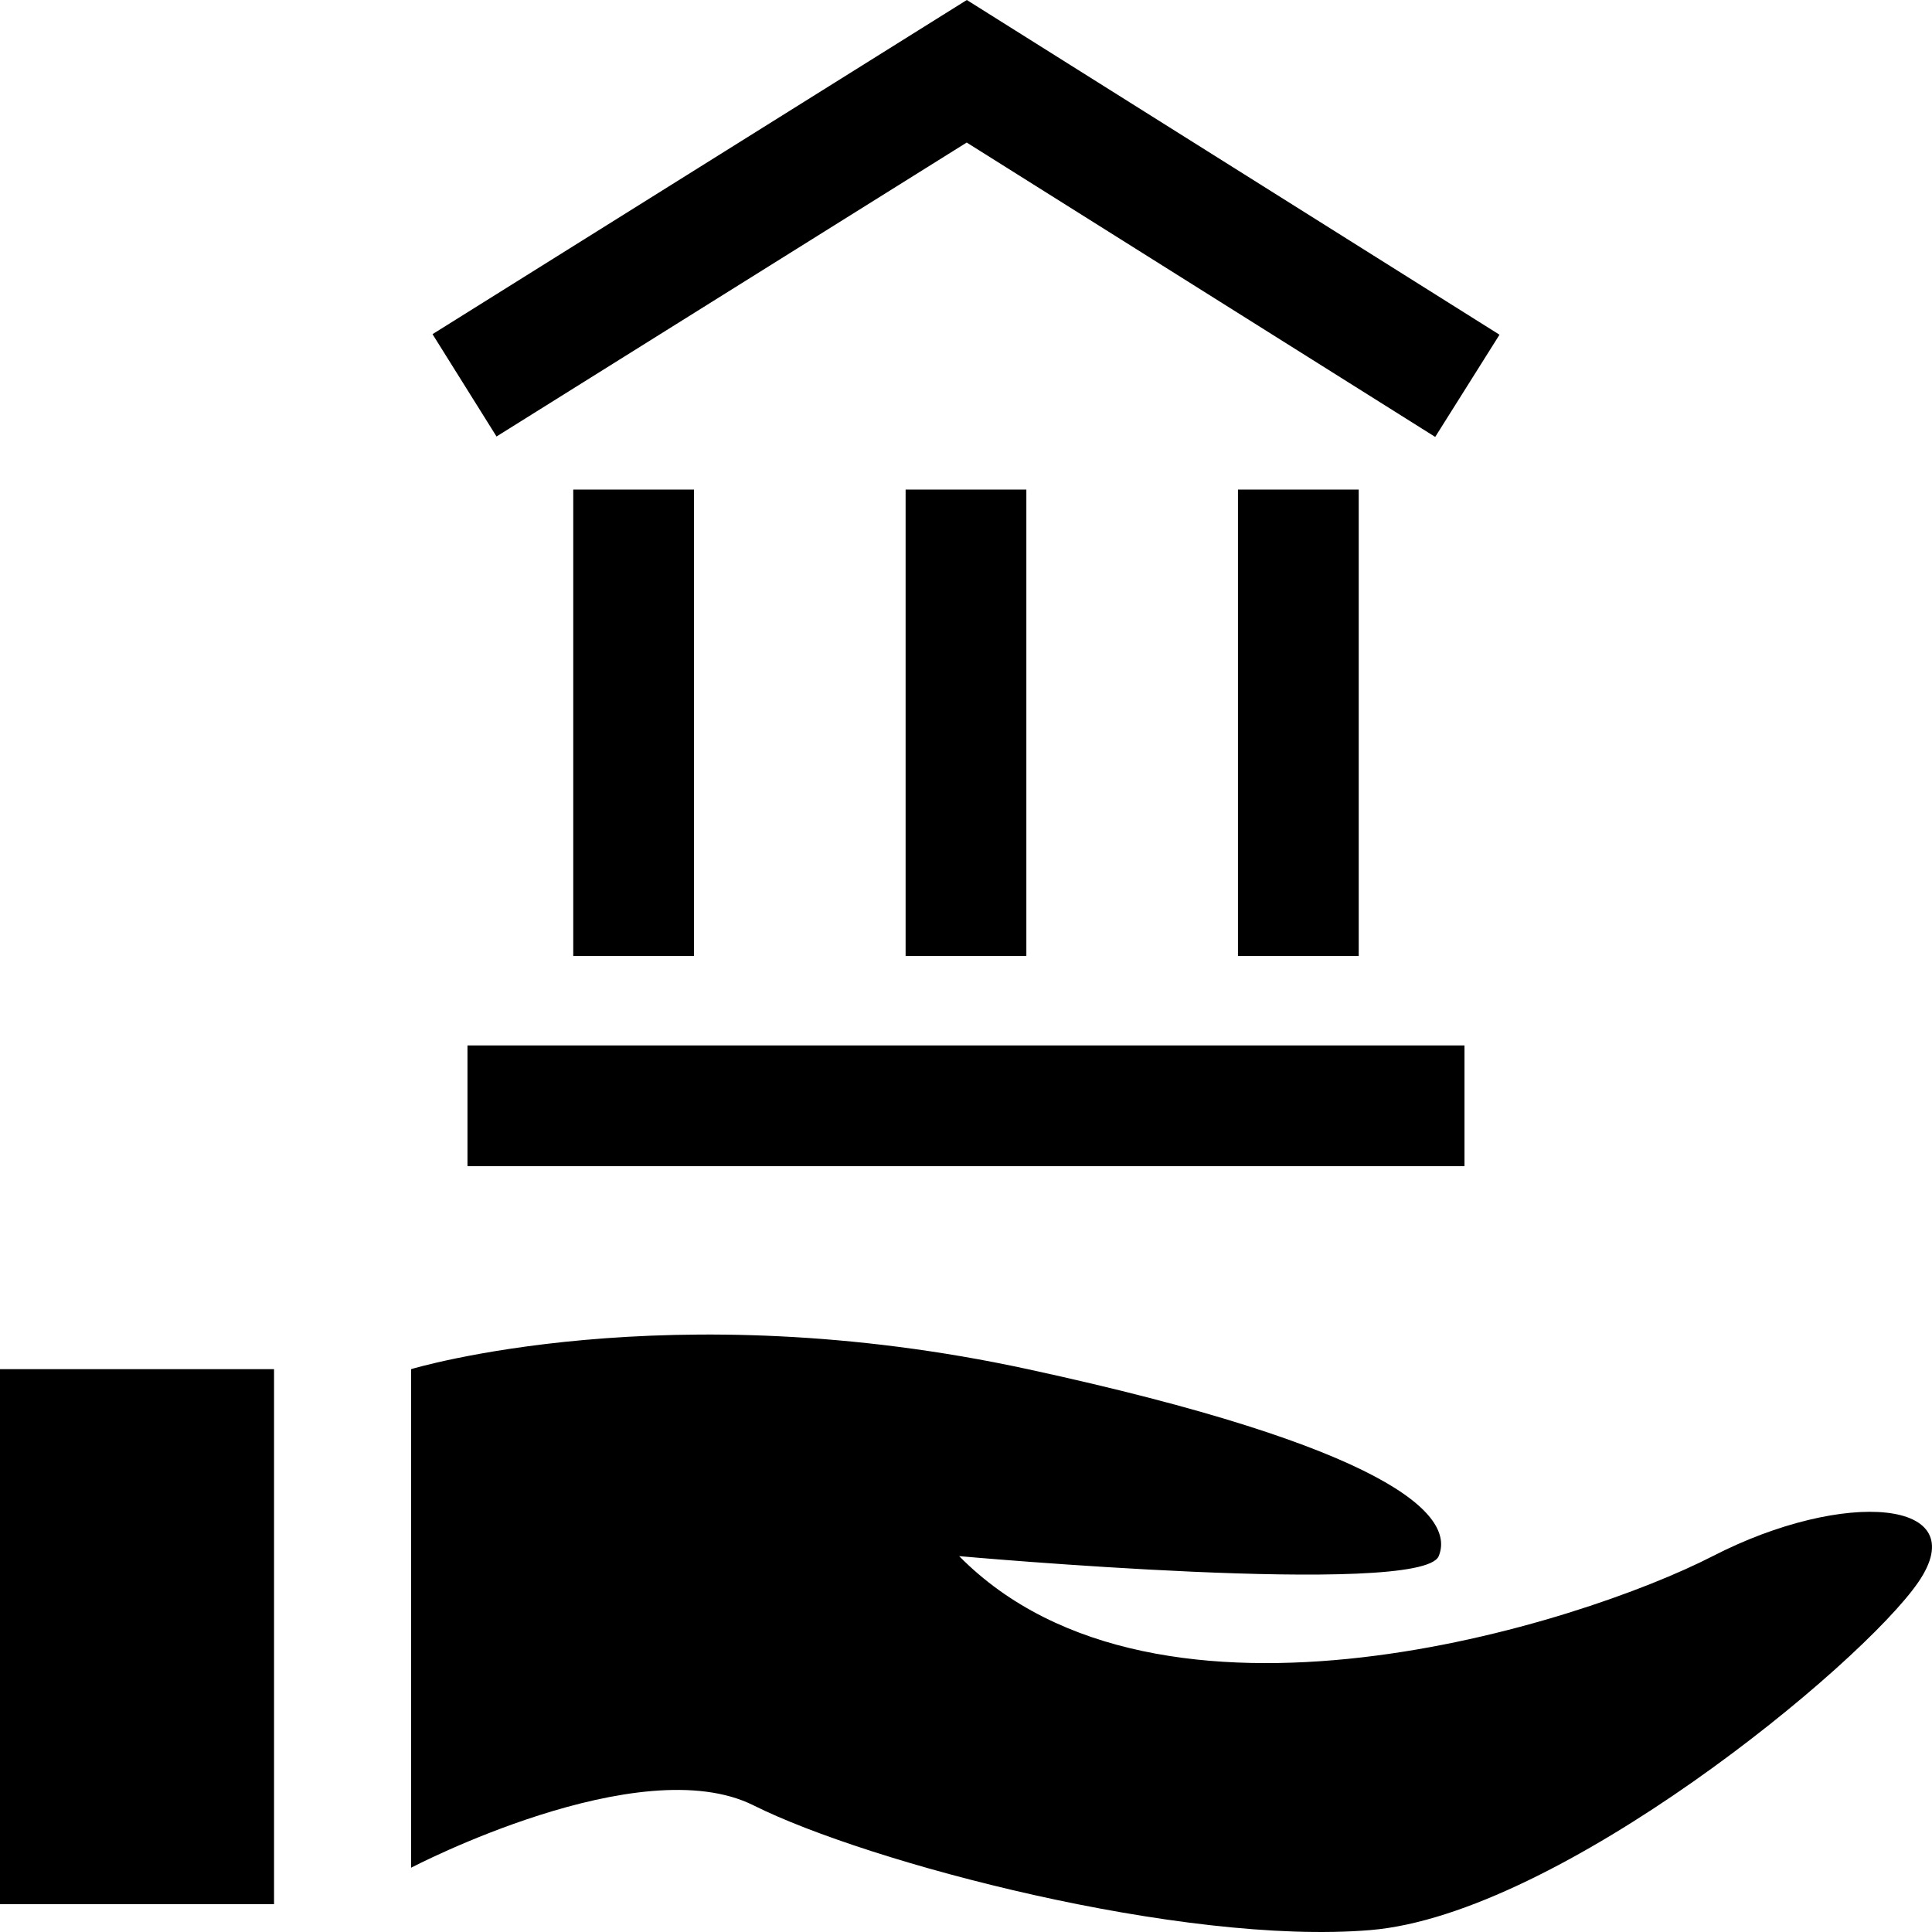 <?xml version="1.0" encoding="iso-8859-1"?>
<!-- Uploaded to: SVG Repo, www.svgrepo.com, Generator: SVG Repo Mixer Tools -->
<svg fill="#000000" version="1.1" id="Capa_1" xmlns="http://www.w3.org/2000/svg" xmlns:xlink="http://www.w3.org/1999/xlink" 
	 viewBox="0 0 490.002 490.002" xml:space="preserve">
<g id="line_27_">
	<path d="M434.394,394.673c-33.304,17.119-140.459,51.373-191.127,0c0,0,117.276,10.535,121.625,0
		c4.349-10.535-13.031-27.654-104.246-47.422c-91.215-19.753-156.384,0-156.384,0v126.449c0,0,57.911-30.303,86.882-15.802
		c28.971,14.501,108.594,35.57,156.384,31.62c47.774-3.951,124.519-67.175,139.005-88.244
		C500.987,380.188,467.682,377.539,434.394,394.673z"/>
	<rect x="0.001" y="347.251" width="69.502" height="135.697"/>
	<polygon points="380.311,84.891 245.211,0 109.698,84.753 125.929,110.707 245.18,36.152 364.003,110.815 	"/>
	<rect x="313.978" y="124.167" width="30.625" height="118.302"/>
	<rect x="229.684" y="124.167" width="30.624" height="118.302"/>
	<rect x="145.39" y="124.167" width="30.624" height="118.302"/>
	<rect x="118.563" y="265.147" width="252.866" height="30.625"/>
</g>
</svg>